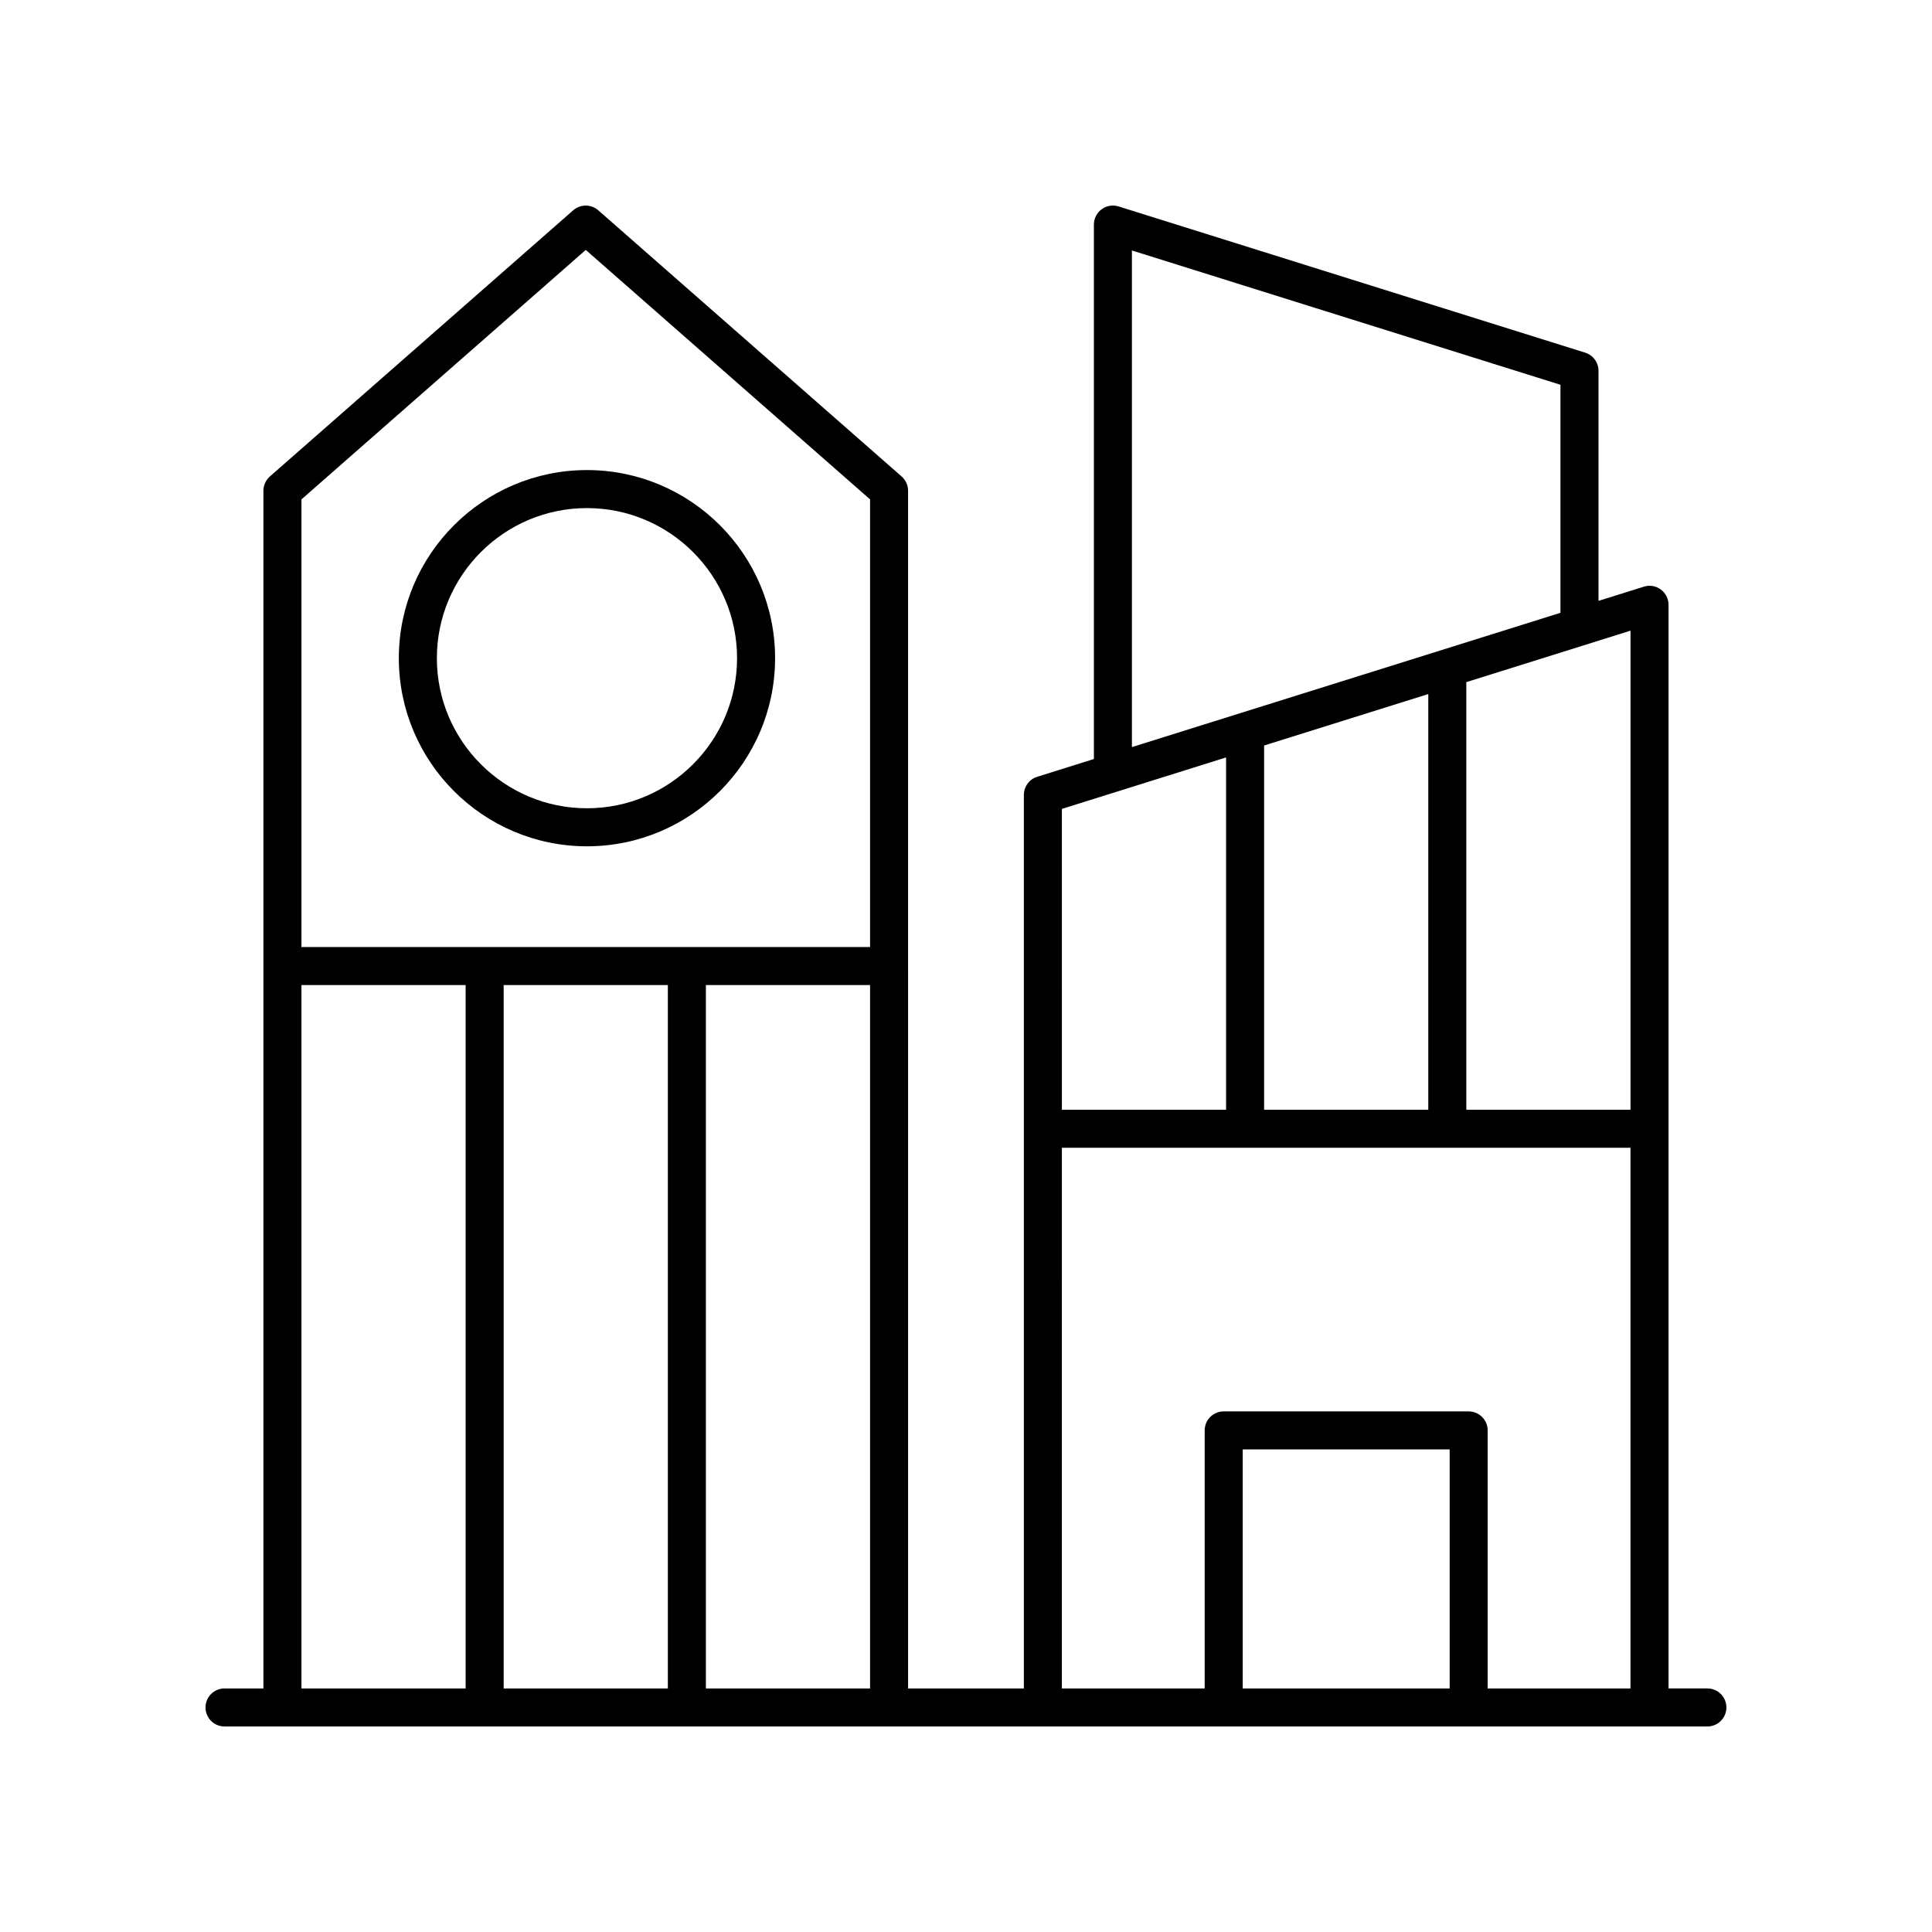 <?xml version="1.0" encoding="UTF-8"?>
<!-- Uploaded to: SVG Repo, www.svgrepo.com, Generator: SVG Repo Mixer Tools -->
<svg fill="#000000" width="800px" height="800px" version="1.1" viewBox="144 144 512 512" xmlns="http://www.w3.org/2000/svg">
 <g>
  <path d="m596.48 591.45h-10.301v-287.17c0-1.605-0.762-3.109-2.055-4.059-1.293-0.953-2.961-1.246-4.488-0.746l-12.016 3.766v-60.973c0-2.203-1.43-4.148-3.531-4.809l-123.65-38.75c-1.531-0.492-3.199-0.203-4.488 0.746-1.297 0.953-2.059 2.461-2.059 4.062v141.63l-15.027 4.707c-2.102 0.66-3.531 2.606-3.531 4.809v236.79h-30.68l-0.004-317.4c0-1.453-0.625-2.828-1.715-3.789l-80.383-70.535c-1.902-1.664-4.742-1.664-6.648 0l-80.383 70.535c-1.086 0.961-1.711 2.336-1.711 3.789v317.4h-10.305c-2.781 0-5.039 2.254-5.039 5.039s2.254 5.039 5.039 5.039h392.97c2.781 0 5.039-2.254 5.039-5.039s-2.258-5.039-5.039-5.039zm-20.379-153.36h-43.512v-113.32l43.512-13.637zm-53.59-110.16v110.16h-43.512v-96.52zm-78.543-117.55 113.57 35.59v60.43l-113.57 35.59zm24.957 134.35v93.363h-43.512l-0.004-79.727zm-43.516 103.44h150.69v143.29h-37.848v-68.383c0-2.785-2.254-5.039-5.039-5.039h-64.918c-2.781 0-5.039 2.254-5.039 5.039v68.383h-37.848zm102.77 143.29h-54.844v-63.344h54.844zm-207.19-186.41v186.41h-43.512v-186.41zm10.078 0h43.512v186.41h-43.512zm-31.832-194.82 75.344 66.113v118.63h-150.69v-118.63zm-75.348 194.82h43.512v186.41h-43.512z"/>
  <path d="m299.55 368.28c27.492 0 49.855-22.367 49.855-49.855 0-27.484-22.363-49.852-49.855-49.852-27.492 0-49.855 22.367-49.855 49.855s22.367 49.852 49.855 49.852zm0-89.633c21.934 0 39.777 17.844 39.777 39.777s-17.844 39.777-39.777 39.777c-21.934 0-39.777-17.844-39.777-39.777 0-21.93 17.844-39.777 39.777-39.777z"/>
 </g>
</svg>